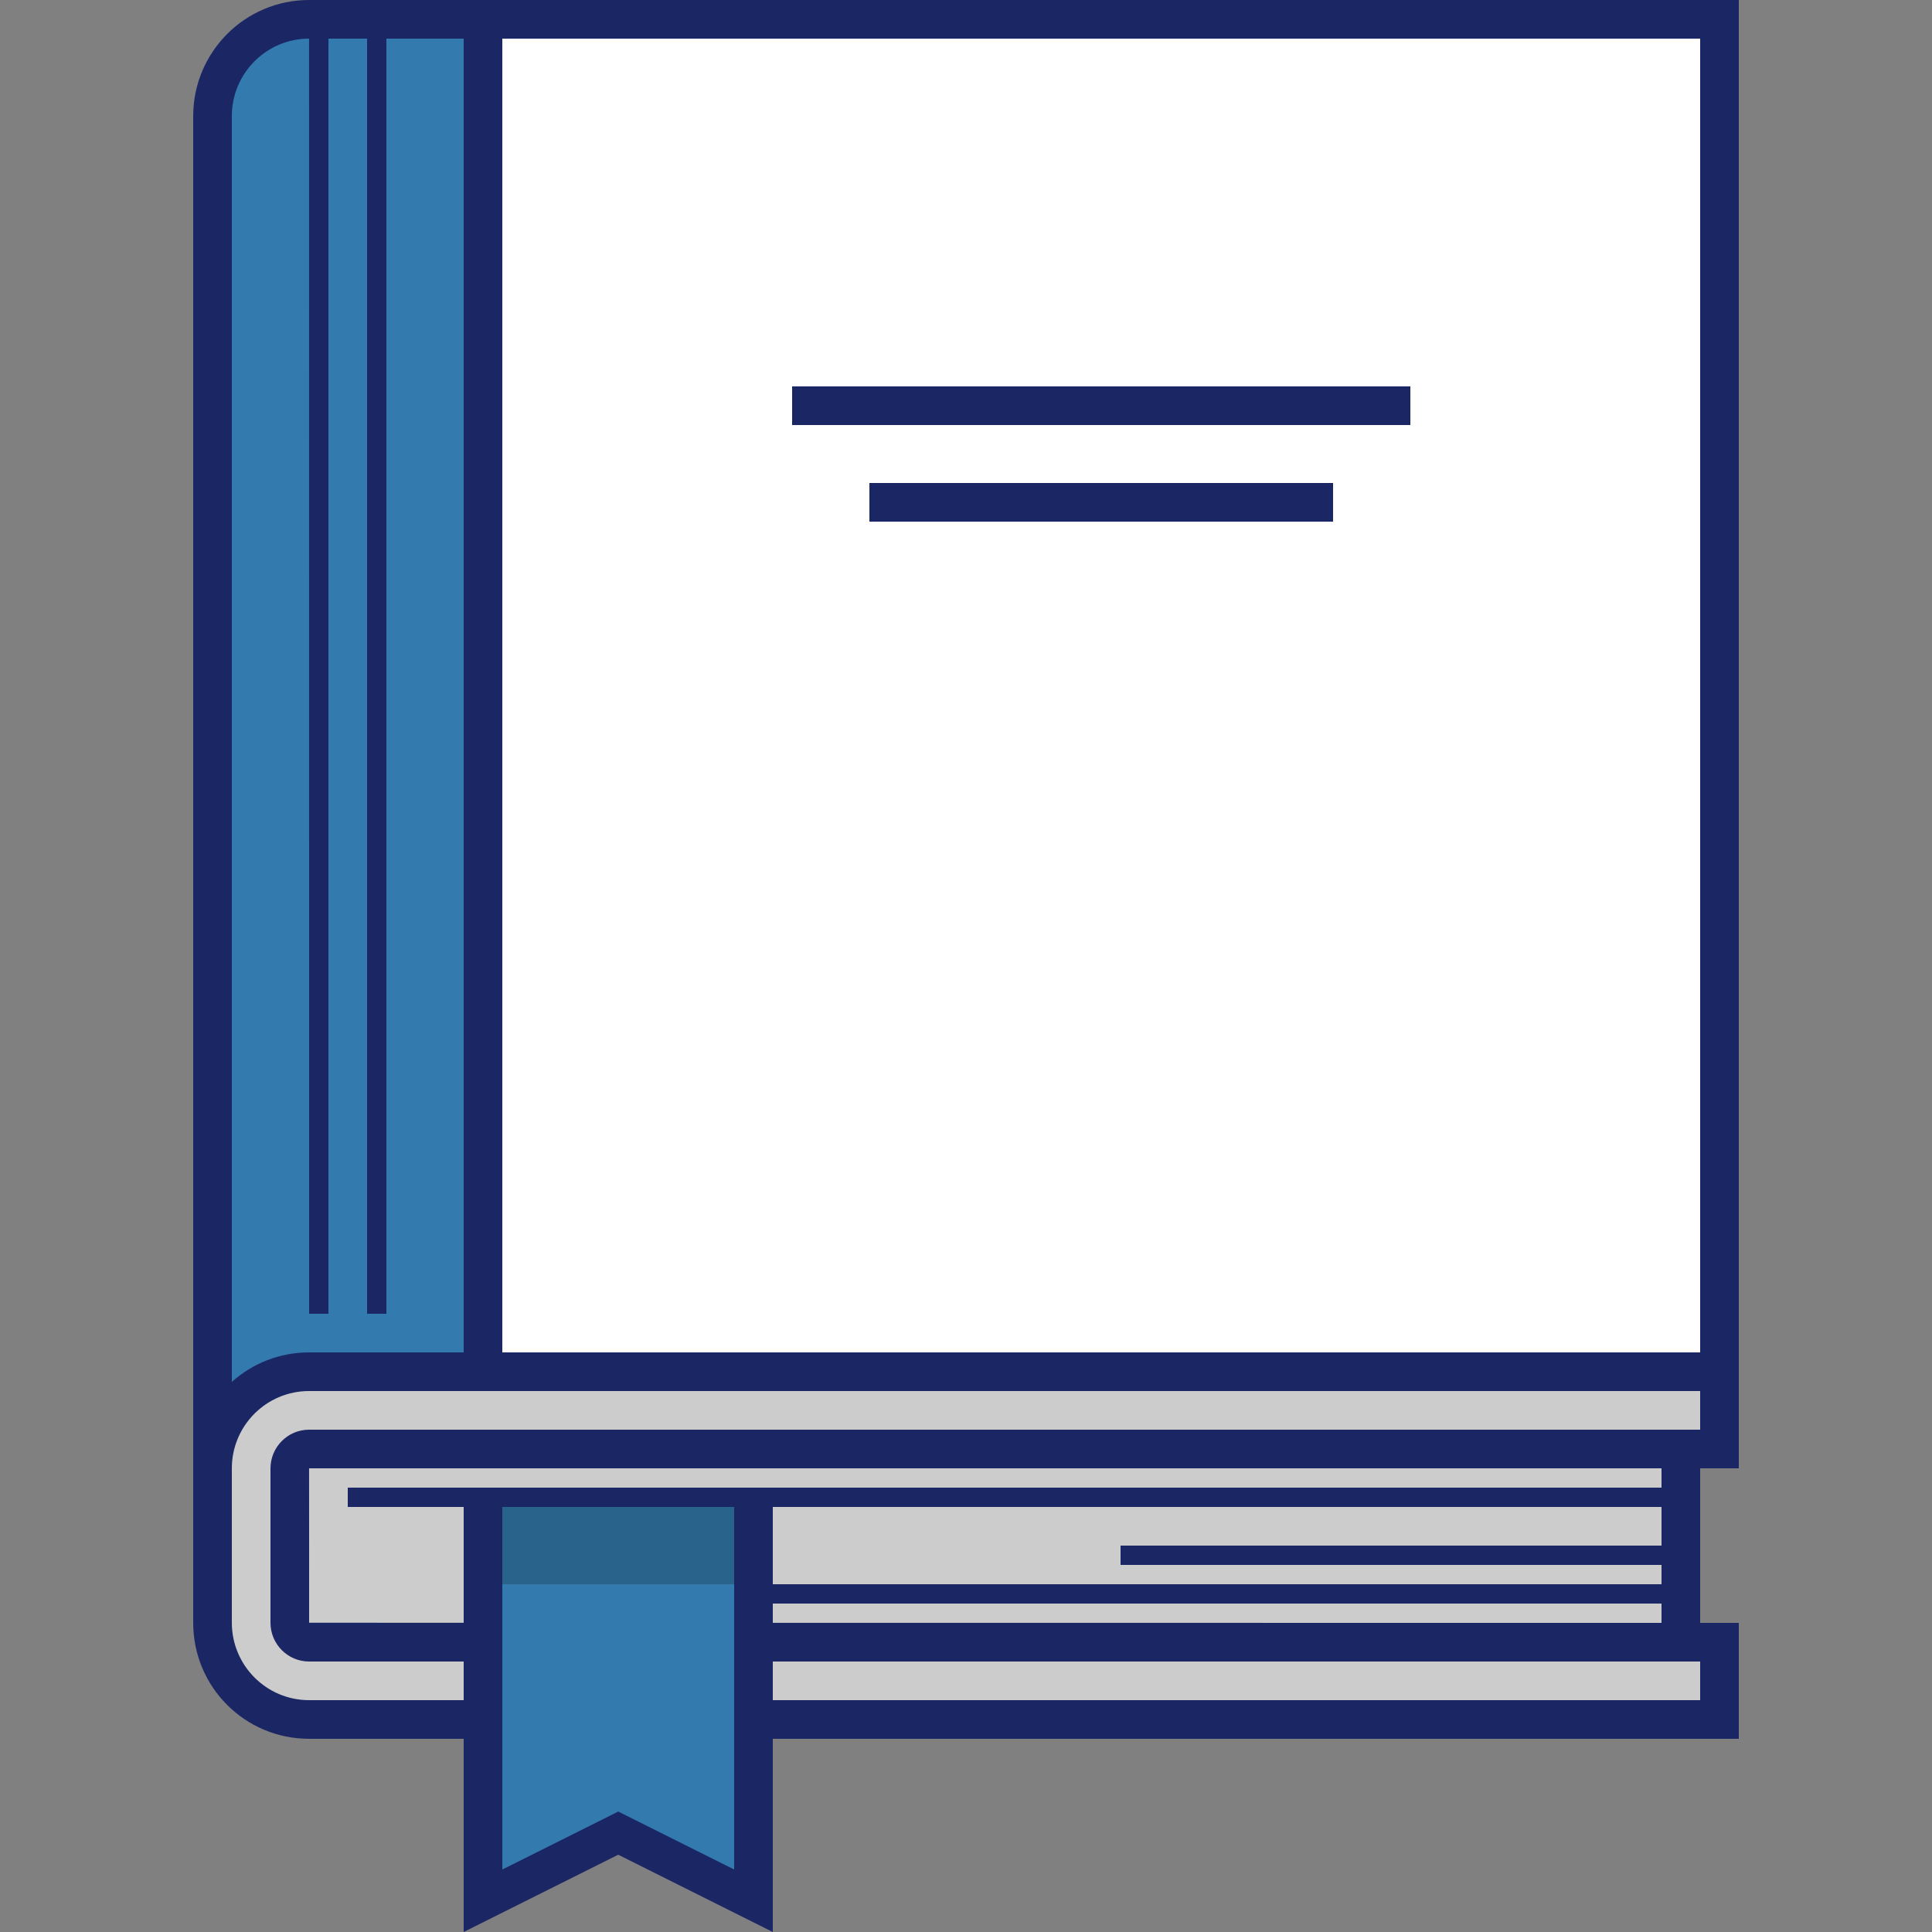 <svg xmlns="http://www.w3.org/2000/svg" width="100" height="100" viewBox="0 0 100 100">
  <rect x="0" y="0" width="100" height="100" fill="#808080" stroke="none"/>
  <g fill="none" fill-rule="evenodd" transform="translate(10)">
    <path fill="#FFF" fill-rule="nonzero" d="M77,75 L77,85 L79,85 L79,89 L29,89 L29,85 L15,85 L15,89 L5.998,89 C3.238,89 1,86.759 1,84.001 L1,5.999 C1,3.238 3.229,1 5.998,1 L79,1 L79,75 L77,75 Z"/>
    <path fill="#337BAE" d="M15,71 L5,71 L1,75.001 L1,5.999 C1,3.238 3.229,1 5.998,1 L15,1 L15,71 Z M14,77 L30,77 L30,99 L22,95 L14,99 L14,77 Z"/>
    <path fill="#000" d="M1,75.99 C1,73.234 3.229,71 5.998,71 L79,71 L79,75 L77,75 L77,85 L79,85 L79,89 L29,89 L29,82 L15,82 L15,89 L5.995,89 C3.236,89 1,86.757 1,84.01 L1,75.99 Z" opacity=".2"/>
    <path fill="#1B2764" fill-rule="nonzero" d="M14,90 L5.997,90 C2.685,90 0,87.323 0,83.999 L0,76.001 L0,6.01 C0,2.691 2.685,0 5.997,0 L80,0 L80,70 L80,76 L78,76 L78,77 L78,78 L78,80 L78,81 L78,82 L78,83 L78,84 L80,84 L80,90 L30,90 L30,100 L22,96 L14,100 L14,90 Z M78,2 L10,2 L10,68 L9,68 L9,2 L7,2 L7,68 L6,68 L5.997,2 C3.79,2 2,3.794 2,6.01 L2,71.527 C3.061,70.577 4.461,70 5.997,70 L78,70 L78,2 Z M5.997,72 C3.79,72 2,73.791 2,76.001 L2,83.99 C2,86.204 3.791,88 5.997,88 L14,88 L14,86 L5.998,86 C4.895,86 4,85.098 4,83.992 L4,76.008 C4,74.899 4.896,74 5.998,74 L76,74 L78,74 L78,72 L5.997,72 Z M30,88 L78,88 L78,86 L76,86 L30,86 L30,88 Z M30,83.997 C50.262,83.999 76,84 76,84 L76,83 L30,83 L30,83.997 Z M30,82 L76,82 L76,81 L48,81 L48,80 L76,80 L76,78 L30,78 L30,82 Z M28,78 L16,78 L16,96.764 L22,93.764 L28,96.764 L28,83 L28,82 L28,78 Z M14,78 L8,78 L8,77 L76,77 L76,76 L5.998,76 C6.002,76 6,83.992 6,83.992 C6,83.992 9.102,83.994 14,83.995 L14,78 Z M14,2 L16,2 L16,70 L14,70 L14,2 Z M32,20 L62,20 L63,20 L63,21 L63,22 L62,22 L32,22 L31,22 L31,21 L31,20 L32,20 Z M35,25 L36,25 L58,25 L59,25 L59,26 L59,27 L58,27 L36,27 L35,27 L35,26 L35,25 Z"/>
  </g>
</svg>
